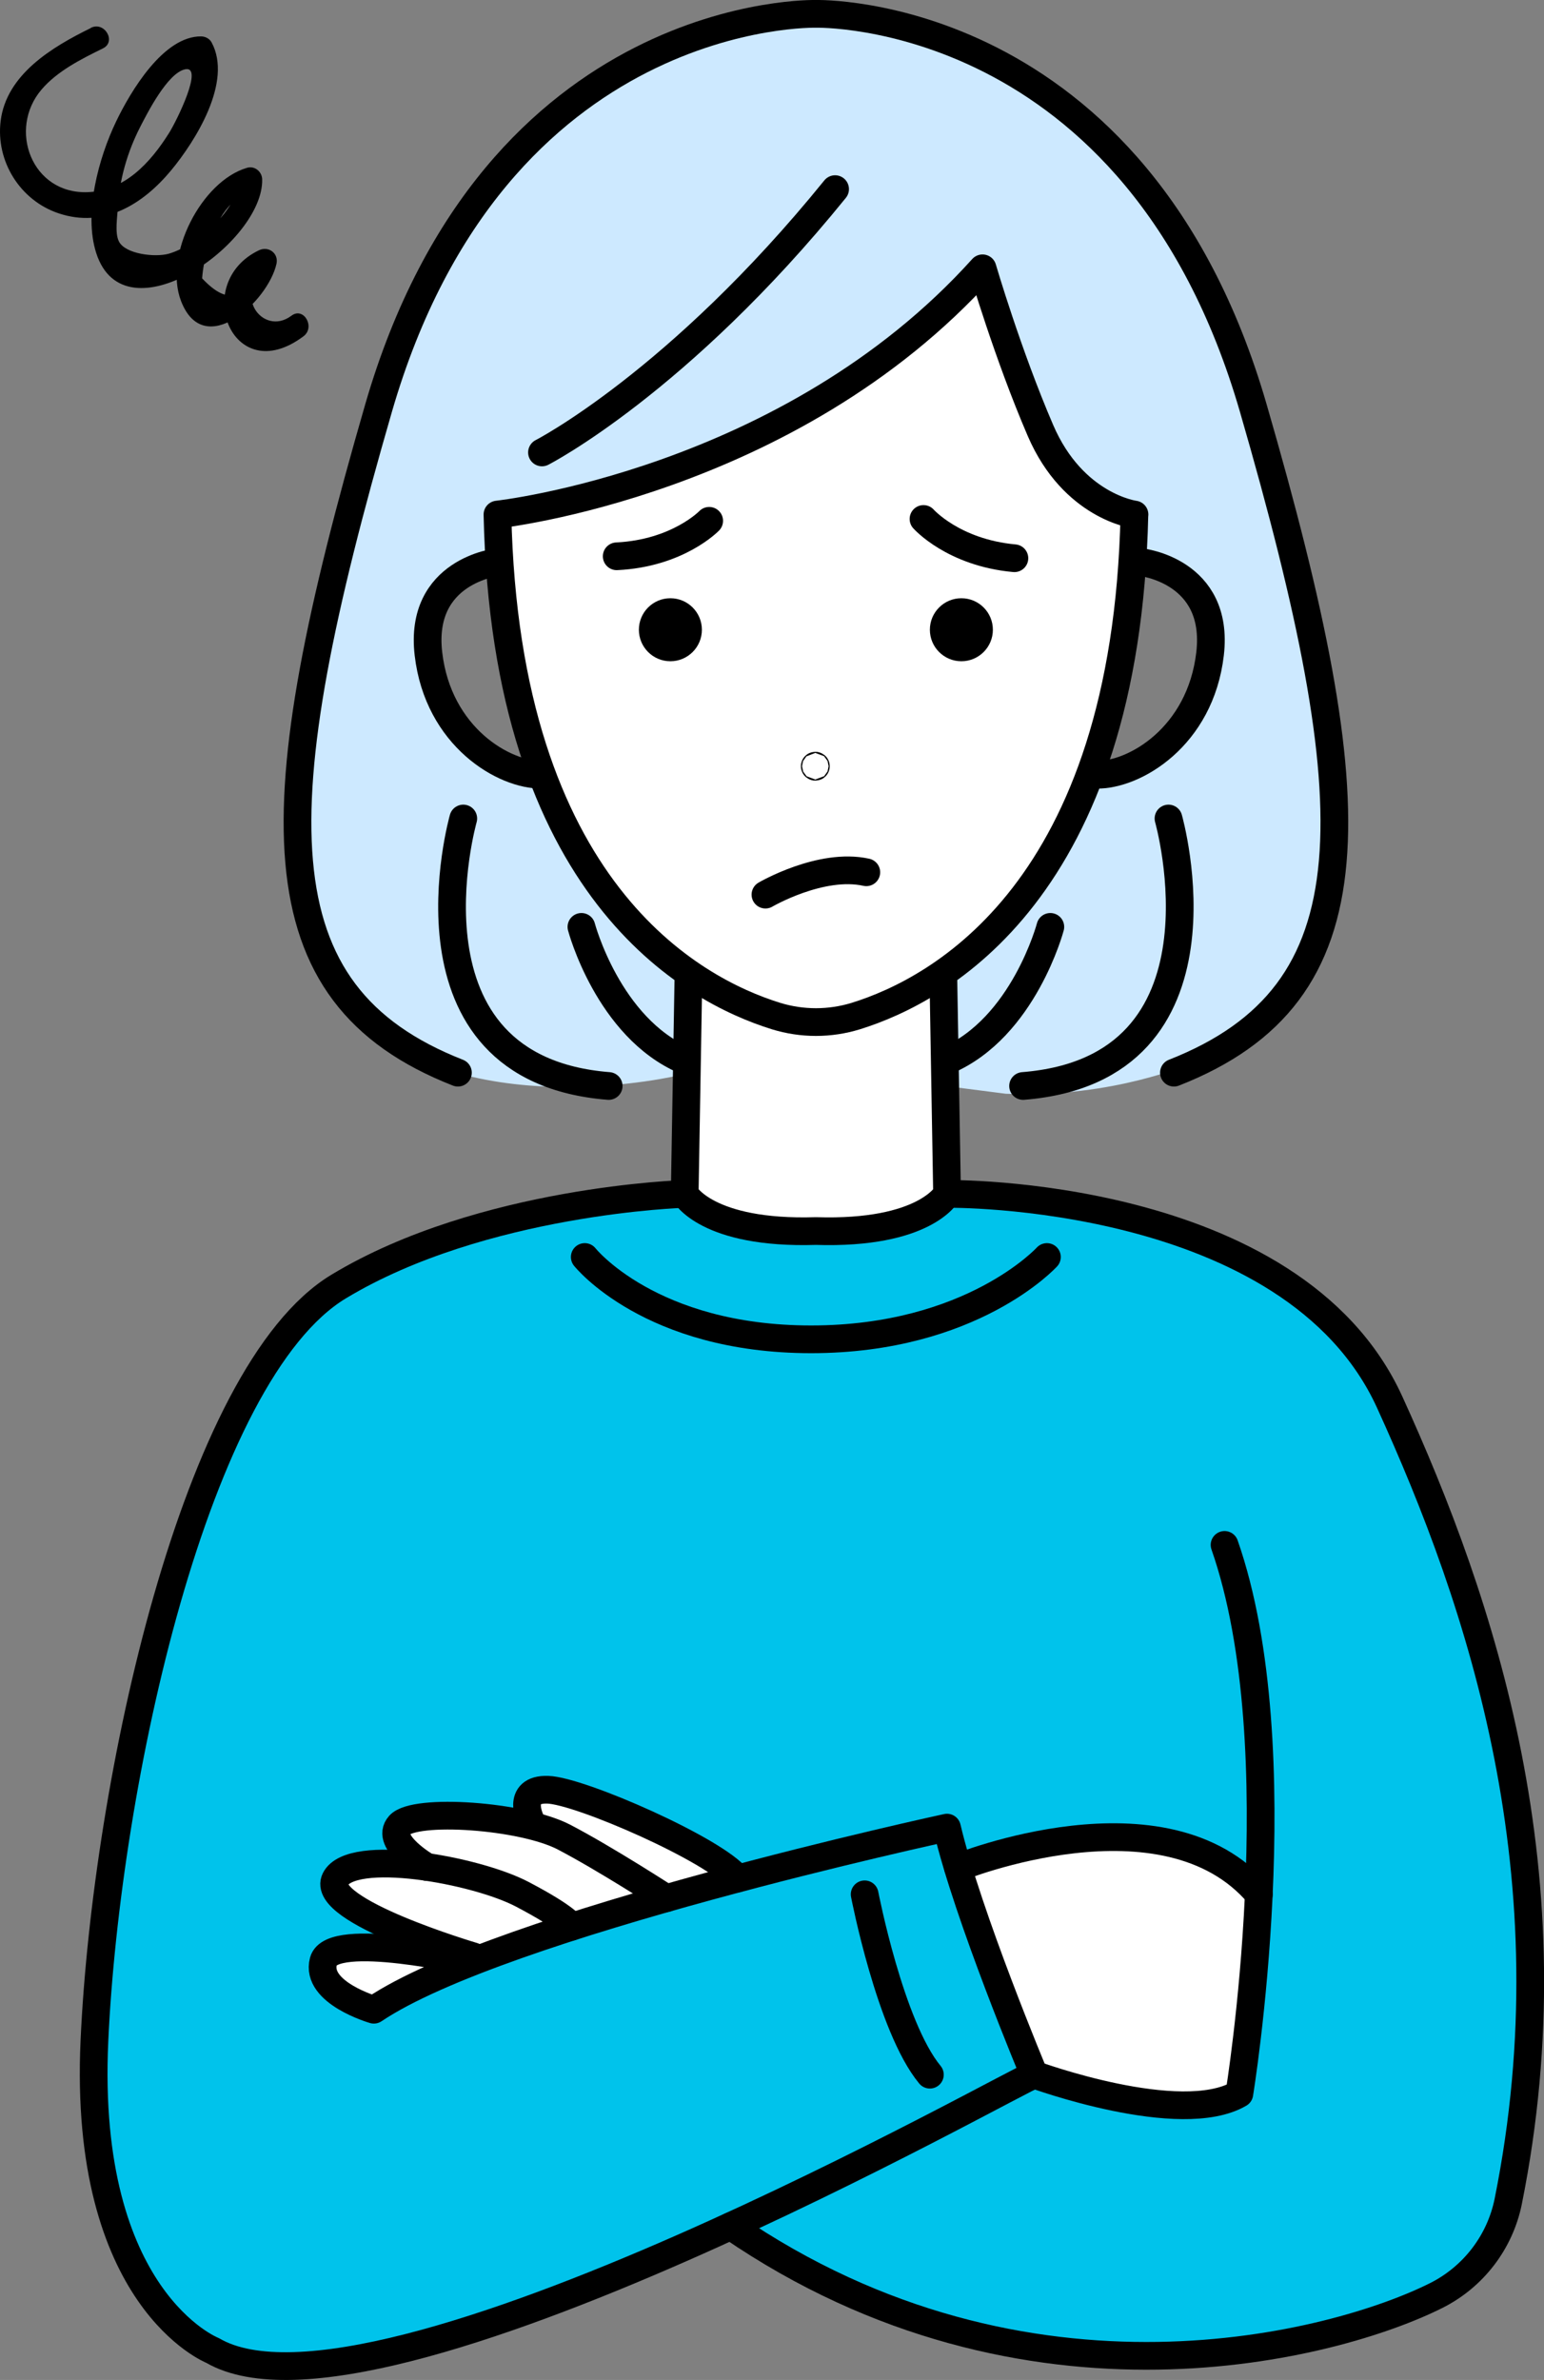 <?xml version="1.0" encoding="UTF-8"?><svg id="_レイヤー_2" xmlns="http://www.w3.org/2000/svg" viewBox="0 0 167.14 257.59"><rect x="0" y="0" width="167.14" height="257.59" fill="#808080" stroke="none"/><defs><style>.cls-1,.cls-2{fill:#fff;}.cls-3,.cls-4{fill:none;}.cls-3,.cls-4,.cls-2{stroke:#000;stroke-linejoin:round;stroke-width:3px;}.cls-5{fill:#cde9ff;}.cls-4{stroke-linecap:round;}.cls-6{fill:#00c3eb;}</style></defs><g id="_レイヤー_1-2"><g><path class="cls-1" d="M102.11,105.31l.41,23.9s-2.36,4.41-14.2,4.03c-11.84,.37-14.2-4.03-14.2-4.03l.41-23.9"/><path class="cls-6" d="M79.1,240.94s-48.39,25.12-59.2,11.41c-10.81-13.71-13.92-27.73-5.38-64.61,8.54-36.88,17.47-47.98,28.36-51.69s31.24-6.83,31.24-6.83c0,0,5.74,4.78,14.2,4.03,8.45-.75,14.2-4.03,14.2-4.03,0,0,38.87-.86,47.91,22.53s15.43,43.38,15.22,56.58c-.21,13.2-.35,34.04-6.76,37.75-6.41,3.72-29.7,12.69-46.92,7.98s-32.87-13.12-32.87-13.12Z"/><path class="cls-1" d="M40.77,217.44s-7.73-3.81-5.87-5.7,13.13,0,13.13,0c0,0-14.15-5.07-11.85-8.42,2.3-3.35,9.82-1.39,9.82-1.39,0,0-4.51-3.69-2.36-4.69,2.15-1,13.67,.29,13.67,.29,0,0-.64-2.73,1.22-3.59s6.73,1.58,6.73,1.58l13.84,7.05-2.39,1.55s-26.25,8.21-28.02,9.19-7.93,4.13-7.93,4.13Z"/><path class="cls-1" d="M111.97,224.25l-7.74-22.32s12.88-3.94,18.15-3.04,13.9,6.14,13.9,6.14l-1.99,22.83s-7.42,0-10.06,0-12.25-3.61-12.25-3.61Z"/><path class="cls-5" d="M73.8,116.32s-24.37,6-36.74-7.5c-12.37-13.5,0-49.86,0-49.86,0,0,6.75-53.23,48.36-57.36s50.61,45.36,52.11,50.61,19.49,52.48-9.37,63.36c.65-.65-7.21,3.29-19.29,2.81l-6.55-.84-.78-12.09s9.37-9,13.12-15.37q3.75-6.37,3.75-6.37c1.75,1.48,12.15-3.86,12.59-12.93,.43-9.02-7.35-10.98-7.71-10.9l-.37-2.99s-15-8.41-16.87-27.91c0,0-25.49,25.82-52.48,27.91l.08,3.89s-6.07,.82-6.45,4.57c-.37,3.75-1.5,15.37,10.87,19.49,0,0,7.87,15,15.75,19.87v11.62Z"/><path class="cls-2" d="M122.8,55.69c-.89,40.65-21.1,51.47-30.15,54.28-2.82,.87-5.83,.87-8.65,0-9.06-2.81-29.26-13.63-30.15-54.28,0,0,31.58-3.41,52.51-26.65,0,0,2.72,9.31,6.27,17.55,3.55,8.25,10.18,9.1,10.18,9.1Z"/><path class="cls-3" d="M53.84,60.85s-8.51,.91-7.46,9.92c1.05,9.01,8.22,13.16,12.29,13.08"/><path class="cls-3" d="M123.53,60.85s8.51,.91,7.46,9.92c-1.05,9.01-8.22,13.16-12.29,13.08"/><path class="cls-4" d="M58.67,48.97s14.75-7.55,31.73-28.5"/><path class="cls-4" d="M127.08,116.1c21.76-8.54,21.21-28.35,8.59-71.93C123.04,.59,88.32,1.5,88.32,1.5c0,0-34.72-.91-47.34,42.67-12.62,43.58-13.17,63.4,8.59,71.93"/><path class="cls-4" d="M50.15,88.59s-7.72,27.09,15.74,28.95"/><path class="cls-4" d="M62.94,100.32s2.88,10.9,11.18,14.46"/><path class="cls-4" d="M126.49,88.59s7.72,27.09-15.74,28.95"/><path class="cls-4" d="M113.7,100.32s-2.88,10.9-11.18,14.46"/><path class="cls-3" d="M102.11,105.31l.41,23.9s-2.36,4.41-14.2,4.03c-11.84,.37-14.2-4.03-14.2-4.03l.41-23.9"/><circle cx="72.57" cy="68.16" r="3.41"/><circle cx="104.07" cy="68.16" r="3.41"/><path class="cls-4" d="M76.77,56.37s-3.38,3.52-10.01,3.84"/><path class="cls-4" d="M99.97,56.17s3.23,3.65,9.84,4.25"/><circle class="cls-4" cx="88.26" cy="82.93" r=".06"/><path class="cls-4" d="M82.86,96.83s6-3.51,10.92-2.42"/><path d="M9.82,3.04C5.66,5.08,.7,8.04,.07,13.09c-.54,4.36,2.1,8.59,6.25,9.99,4.91,1.66,9.14-.94,12.22-4.66,2.58-3.12,6.68-9.57,4.36-13.84-.22-.4-.67-.63-1.11-.64-4.1-.06-7.67,5.98-9.22,9.21-1.88,3.91-3.54,9.94-2.15,14.25,3.07,9.52,18.15-1.14,17.96-8-.02-.82-.81-1.48-1.63-1.24-4.93,1.43-9.07,9.45-7.15,14.43,2.49,6.45,9.43,.03,10.33-4.04,.25-1.15-.88-1.95-1.9-1.46-7.36,3.52-2.93,15.11,4.82,9.31,1.31-.98,.03-3.23-1.3-2.23-3.19,2.39-6.66-2.73-2.21-4.86l-1.9-1.46c-.83,4.57-2.68,5.33-5.56,2.28,.08-1.05,.27-2.07,.59-3.07,.75-2.62,2-5.57,4.97-6.43l-1.63-1.24c.09,3.26-4.58,7.23-7.54,8.07-1.47,.42-4.74,.05-5.41-1.35-.44-.91-.16-2.58-.11-3.61,.17-3.03,1.03-6.03,2.41-8.73,.81-1.58,2.96-5.81,4.84-6.26,2.13-.51-.88,5.58-1.69,6.87-2.04,3.25-4.82,6.28-8.82,6.42-6.06,.22-8.66-6.8-5-11.1,1.71-2.01,4.31-3.31,6.65-4.46,1.49-.73,.18-2.96-1.3-2.23h0Z"/><path class="cls-4" d="M74.12,129.22s-21.9,.64-37.45,10.02c-15.55,9.37-25.18,53.72-26.45,81.67-1.27,27.95,12.79,33.49,12.79,33.49,17.66,10.3,87.88-29.79,88.95-29.84,0,0-7.21-17.2-9.45-26.75,0,0-48.25,10.42-62.04,19.71,0,0-6.37-1.84-5.46-5.25,.91-3.41,16.04,.09,16.04,.09"/><path class="cls-4" d="M102.52,129.22s37.39-.52,47.91,22.53c9.94,21.79,19.9,51.42,12.84,86.51-.89,4.41-3.77,8.17-7.79,10.19-10.71,5.38-44.26,14.52-76.37-7.51"/><path class="cls-4" d="M111.97,224.55s15.8,5.79,22.19,2.06c0,0,6.13-37.29-1.6-59.4"/><path class="cls-4" d="M103.7,202.14s22.42-9.09,32.57,2.9"/><path class="cls-4" d="M93.6,205.03s2.76,14.32,7.06,19.52"/><path class="cls-4" d="M51.23,211.74s-16.69-4.93-14.93-8.35,15.19-1.02,20.25,1.64,5.31,3.51,5.31,3.51"/><path class="cls-4" d="M46.23,202.08s-4.64-2.7-2.99-4.54c1.65-1.85,13.3-1.06,17.82,1.3,4.52,2.36,11.07,6.61,11.07,6.61"/><path class="cls-4" d="M57.44,197.01s-1.66-3.41,1.86-3.3c3.52,.11,18.19,6.56,20.54,9.61"/><path class="cls-4" d="M63.3,136.05s7.07,8.91,24.5,8.91,25.53-8.91,25.53-8.91"/></g></g></svg>